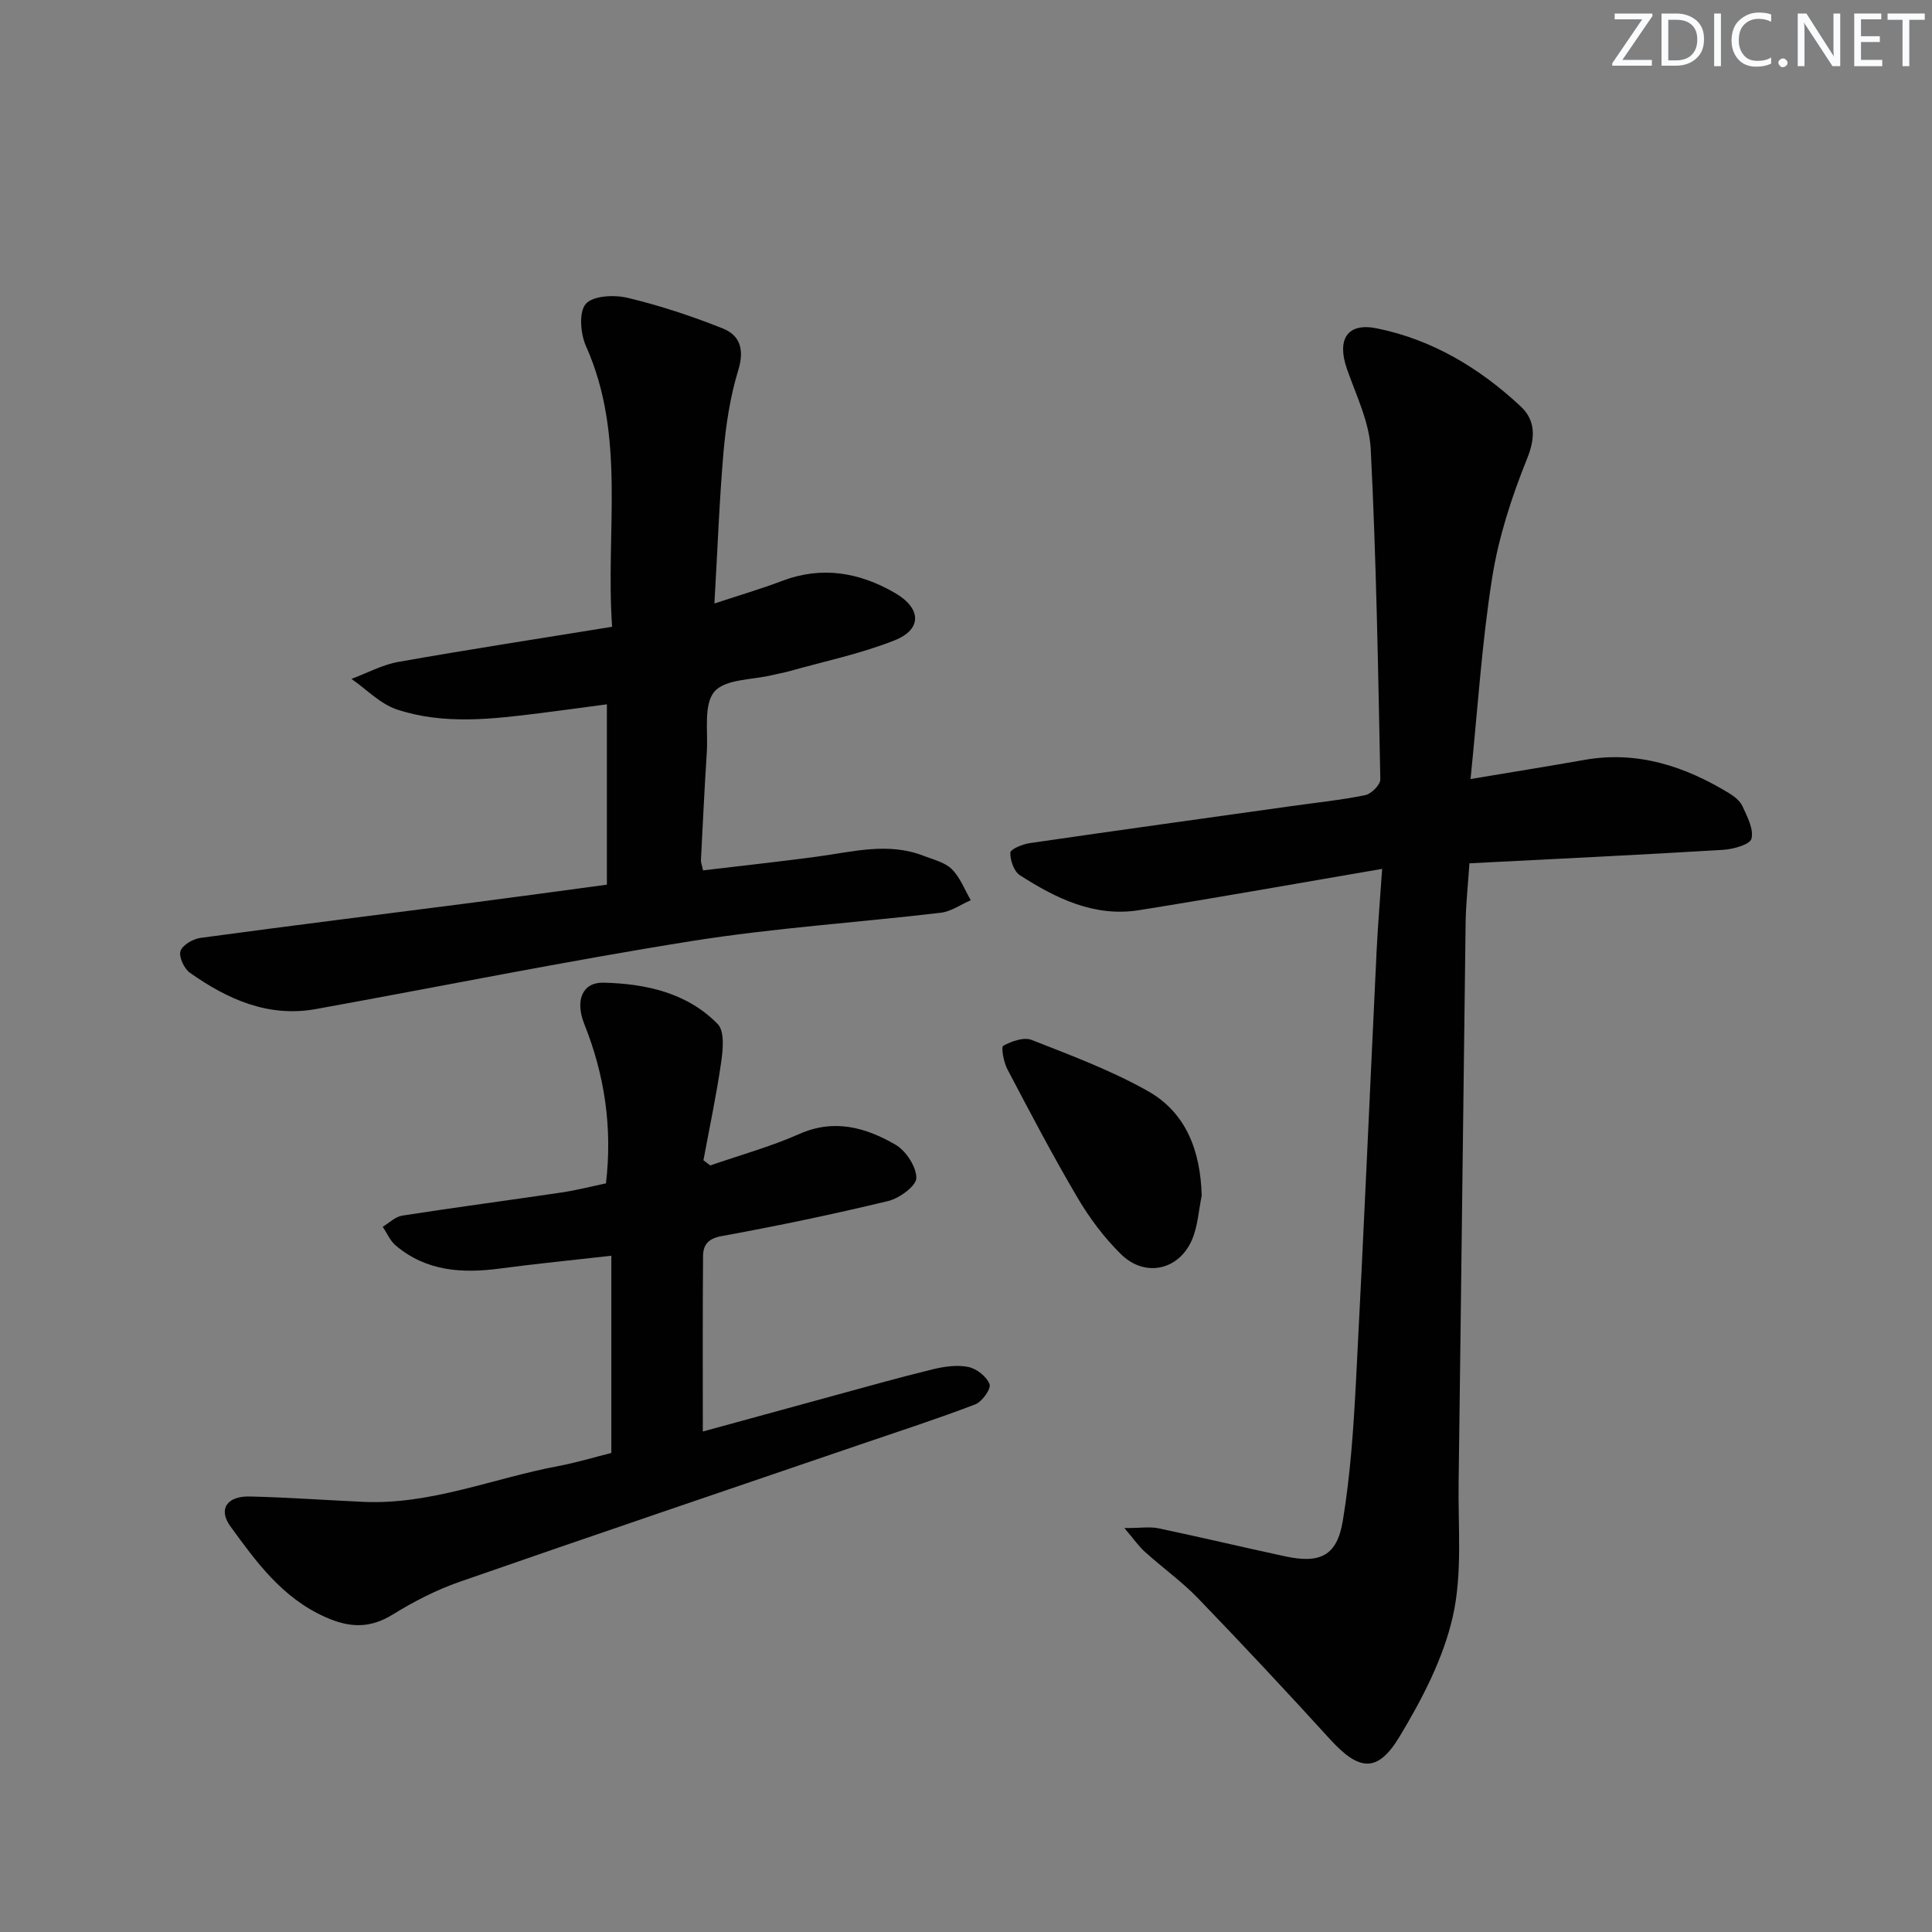 <svg enable-background="new 0 0 400 400" viewBox="0 0 400 400" xmlns="http://www.w3.org/2000/svg"><rect x="0" y="0" width="400" height="400" fill="#808080" stroke="none"/><g fill="#fafbfc"><path d="m342.2 3.2-6.3 9.2h6.1v1.2h-8.2v-.5l6.2-9.1h-5.7v-1.2h7.8v.4z"/><path d="m344 13.7v-10.9h3.1c1.6 0 3 .5 4.1 1.4 1.1 1 1.6 2.2 1.6 3.9s-.5 3-1.6 4-2.5 1.5-4.2 1.5h-3zm1.4-9.6v8.4h1.6c1.4 0 2.5-.4 3.2-1.1.8-.8 1.2-1.8 1.2-3.2s-.4-2.4-1.2-3.1-1.8-1-3.1-1z"/><path d="m356.3 2.8v10.9h-1.4v-10.9z"/><path d="m366.6 13.2c-.8.4-1.8.6-3 .6-1.6 0-2.8-.5-3.7-1.5s-1.4-2.3-1.4-3.9c0-1.7.5-3.2 1.6-4.2s2.4-1.6 4-1.6c1 0 1.9.1 2.6.4v1.5c-.8-.4-1.6-.6-2.6-.6-1.2 0-2.2.4-3 1.2s-1.1 1.9-1.1 3.3c0 1.3.4 2.3 1.1 3.1s1.6 1.1 2.8 1.1c1.1 0 2-.2 2.8-.7v1.3z"/><path d="m368.2 13c0-.3.1-.5.3-.6.2-.2.4-.3.6-.3.3 0 .5.1.7.3s.3.4.3.6-.1.5-.3.6c-.2.2-.4.3-.7.3s-.5-.1-.6-.3c-.2-.2-.3-.4-.3-.6z"/><path d="m381.1 13.7h-1.7l-5.5-8.4c-.2-.2-.3-.5-.4-.7 0 .2.1.8.1 1.5v7.6h-1.4v-10.9h1.8l5.3 8.3c.3.4.4.6.4.8 0-.3-.1-.8-.1-1.6v-7.5h1.4v10.9z"/><path d="m389.7 13.7h-5.8v-10.9h5.6v1.2h-4.2v3.5h3.9v1.2h-3.9v3.7h4.4z"/><path d="m398.4 4.1h-3.1v9.6h-1.4v-9.6h-3.1v-1.3h7.7v1.3z"/></g><path d="m232.79 316.37c3.39 0 5.3-.32 7.06.05 8.76 1.84 17.47 3.92 26.21 5.8 7.26 1.56 10.76-.08 11.96-7.38 1.59-9.63 2.23-19.45 2.74-29.21 1.55-29.56 2.83-59.13 4.25-88.69.26-5.43.73-10.85 1.15-17.05-17.35 2.97-33.81 5.91-50.31 8.55-9.25 1.48-17.21-2.43-24.69-7.23-1.23-.79-2.03-3.1-1.98-4.68.02-.72 2.53-1.76 4.02-1.97 18.06-2.63 36.14-5.13 54.21-7.67 5.1-.72 10.24-1.24 15.27-2.27 1.25-.26 3.13-2.16 3.1-3.27-.45-22.78-.84-45.57-1.98-68.32-.28-5.6-3-11.14-4.91-16.59-2.16-6.14 0-9.71 6.16-8.46 11.47 2.32 21.3 8.23 29.78 16.15 3.05 2.85 3.13 6.4 1.34 10.82-3.19 7.92-5.9 16.24-7.23 24.64-2.13 13.41-2.98 27.02-4.48 41.7 8.39-1.4 15.99-2.62 23.57-3.96 10.95-1.93 20.71 1.28 29.91 6.86 1.11.67 2.33 1.63 2.83 2.75.98 2.15 2.36 4.74 1.85 6.71-.31 1.21-3.76 2.17-5.85 2.3-17.39 1.05-34.79 1.88-52.54 2.79-.3 4.54-.74 8.47-.79 12.4-.51 38.62-.93 77.25-1.45 115.87-.13 9.26.81 18.83-1.21 27.7-1.97 8.69-6.36 17.11-11.02 24.84-4.58 7.61-8.4 7.12-14.42.51-8.96-9.84-18.05-19.56-27.29-29.14-3.34-3.46-7.31-6.3-10.9-9.53-1.26-1.09-2.23-2.52-4.36-5.02z" fill="#010102"/><path d="m147.91 124.95c5.22-1.73 9.66-3.02 13.96-4.66 8.28-3.15 16.03-1.81 23.43 2.48 5.46 3.16 5.66 7.52-.07 9.8-7.04 2.8-14.57 4.35-21.9 6.42-1.11.31-2.26.49-3.39.77-4.15 1.02-9.78.79-12.03 3.44-2.28 2.68-1.3 8.2-1.57 12.49-.48 7.47-.84 14.94-1.22 22.41-.02.46.19.93.44 2.1 7.88-.94 15.75-1.79 23.58-2.84 7.38-.99 14.73-3.05 22.11-.16 2.01.79 4.37 1.32 5.8 2.74 1.74 1.72 2.66 4.25 3.94 6.44-2.08.9-4.09 2.35-6.25 2.6-17.16 2.02-34.45 3.14-51.5 5.85-26.02 4.14-51.87 9.38-77.81 14.08-9.88 1.79-18.31-2.01-26.1-7.5-1.2-.85-2.34-3.27-1.96-4.49.39-1.25 2.58-2.53 4.13-2.74 18.75-2.54 37.53-4.87 56.3-7.29 9.2-1.19 18.39-2.46 27.85-3.73 0-12.35 0-24.43 0-37.34-4.82.64-9.32 1.27-13.83 1.83-9.92 1.24-19.95 2.45-29.64-.76-3.46-1.15-6.29-4.16-9.41-6.33 3.23-1.21 6.37-2.93 9.71-3.52 14.51-2.57 29.08-4.81 44.25-7.27-1.4-19.79 2.96-39.41-5.41-58.11-1.14-2.56-1.51-7.04-.04-8.74 1.47-1.71 5.89-1.92 8.65-1.26 6.7 1.6 13.31 3.79 19.71 6.34 3.58 1.43 4.51 4.38 3.22 8.6-1.68 5.49-2.56 11.31-3.07 17.05-.87 10.1-1.23 20.23-1.88 31.3z" fill="#010102"/><path d="m126.57 300.82c0-13.87 0-26.99 0-40.83-8 .91-15.53 1.64-23.01 2.64-7.85 1.05-15.32.6-21.66-4.79-1.15-.98-1.79-2.55-2.66-3.85 1.34-.8 2.61-2.09 4.04-2.31 10.98-1.71 22-3.16 32.99-4.79 3.1-.46 6.15-1.25 9.19-1.89 1.36-11.62-.28-22.43-4.49-32.99-1.97-4.95-.35-8.67 4-8.56 8.68.22 17.3 2.06 23.64 8.59 1.43 1.48 1.08 5.22.71 7.81-.98 6.83-2.42 13.59-3.68 20.37.47.36.94.71 1.41 1.07 6.15-2.13 12.48-3.87 18.41-6.5 7.25-3.22 13.77-1.36 19.9 2.18 2.19 1.26 4.35 4.54 4.36 6.91 0 1.64-3.49 4.21-5.8 4.77-11.44 2.76-22.98 5.17-34.56 7.28-2.85.52-3.78 1.9-3.8 4.14-.1 11.95-.05 23.91-.05 36.31 7.99-2.19 16.97-4.66 25.97-7.11 7.2-1.96 14.38-4 21.63-5.77 2.38-.58 5.05-.96 7.39-.48 1.71.35 3.79 2 4.38 3.57.35.93-1.55 3.63-2.96 4.17-7.88 3.01-15.92 5.61-23.91 8.34-27.64 9.45-55.31 18.8-82.89 28.41-4.82 1.68-9.48 4.09-13.83 6.77-4.78 2.95-9 2.74-14.02.48-8.86-3.98-14.21-11.37-19.57-18.75-2.57-3.54-.73-6.3 4.05-6.18 7.8.19 15.59.75 23.38 1.11 14.07.66 27.02-4.9 40.52-7.42 3.7-.7 7.35-1.81 10.92-2.7z" fill="#010102"/><path d="m248.8 247.55c-.64 3.06-.8 6.32-2.01 9.13-2.73 6.33-9.75 7.86-14.69 3-3.5-3.43-6.54-7.51-9.03-11.74-5.13-8.7-9.82-17.66-14.52-26.6-.76-1.45-1.32-4.56-.83-4.83 1.71-.94 4.26-1.84 5.88-1.2 8.15 3.2 16.43 6.29 24.03 10.57 8.03 4.52 10.92 12.51 11.17 21.67z" fill="#010102"/></svg>